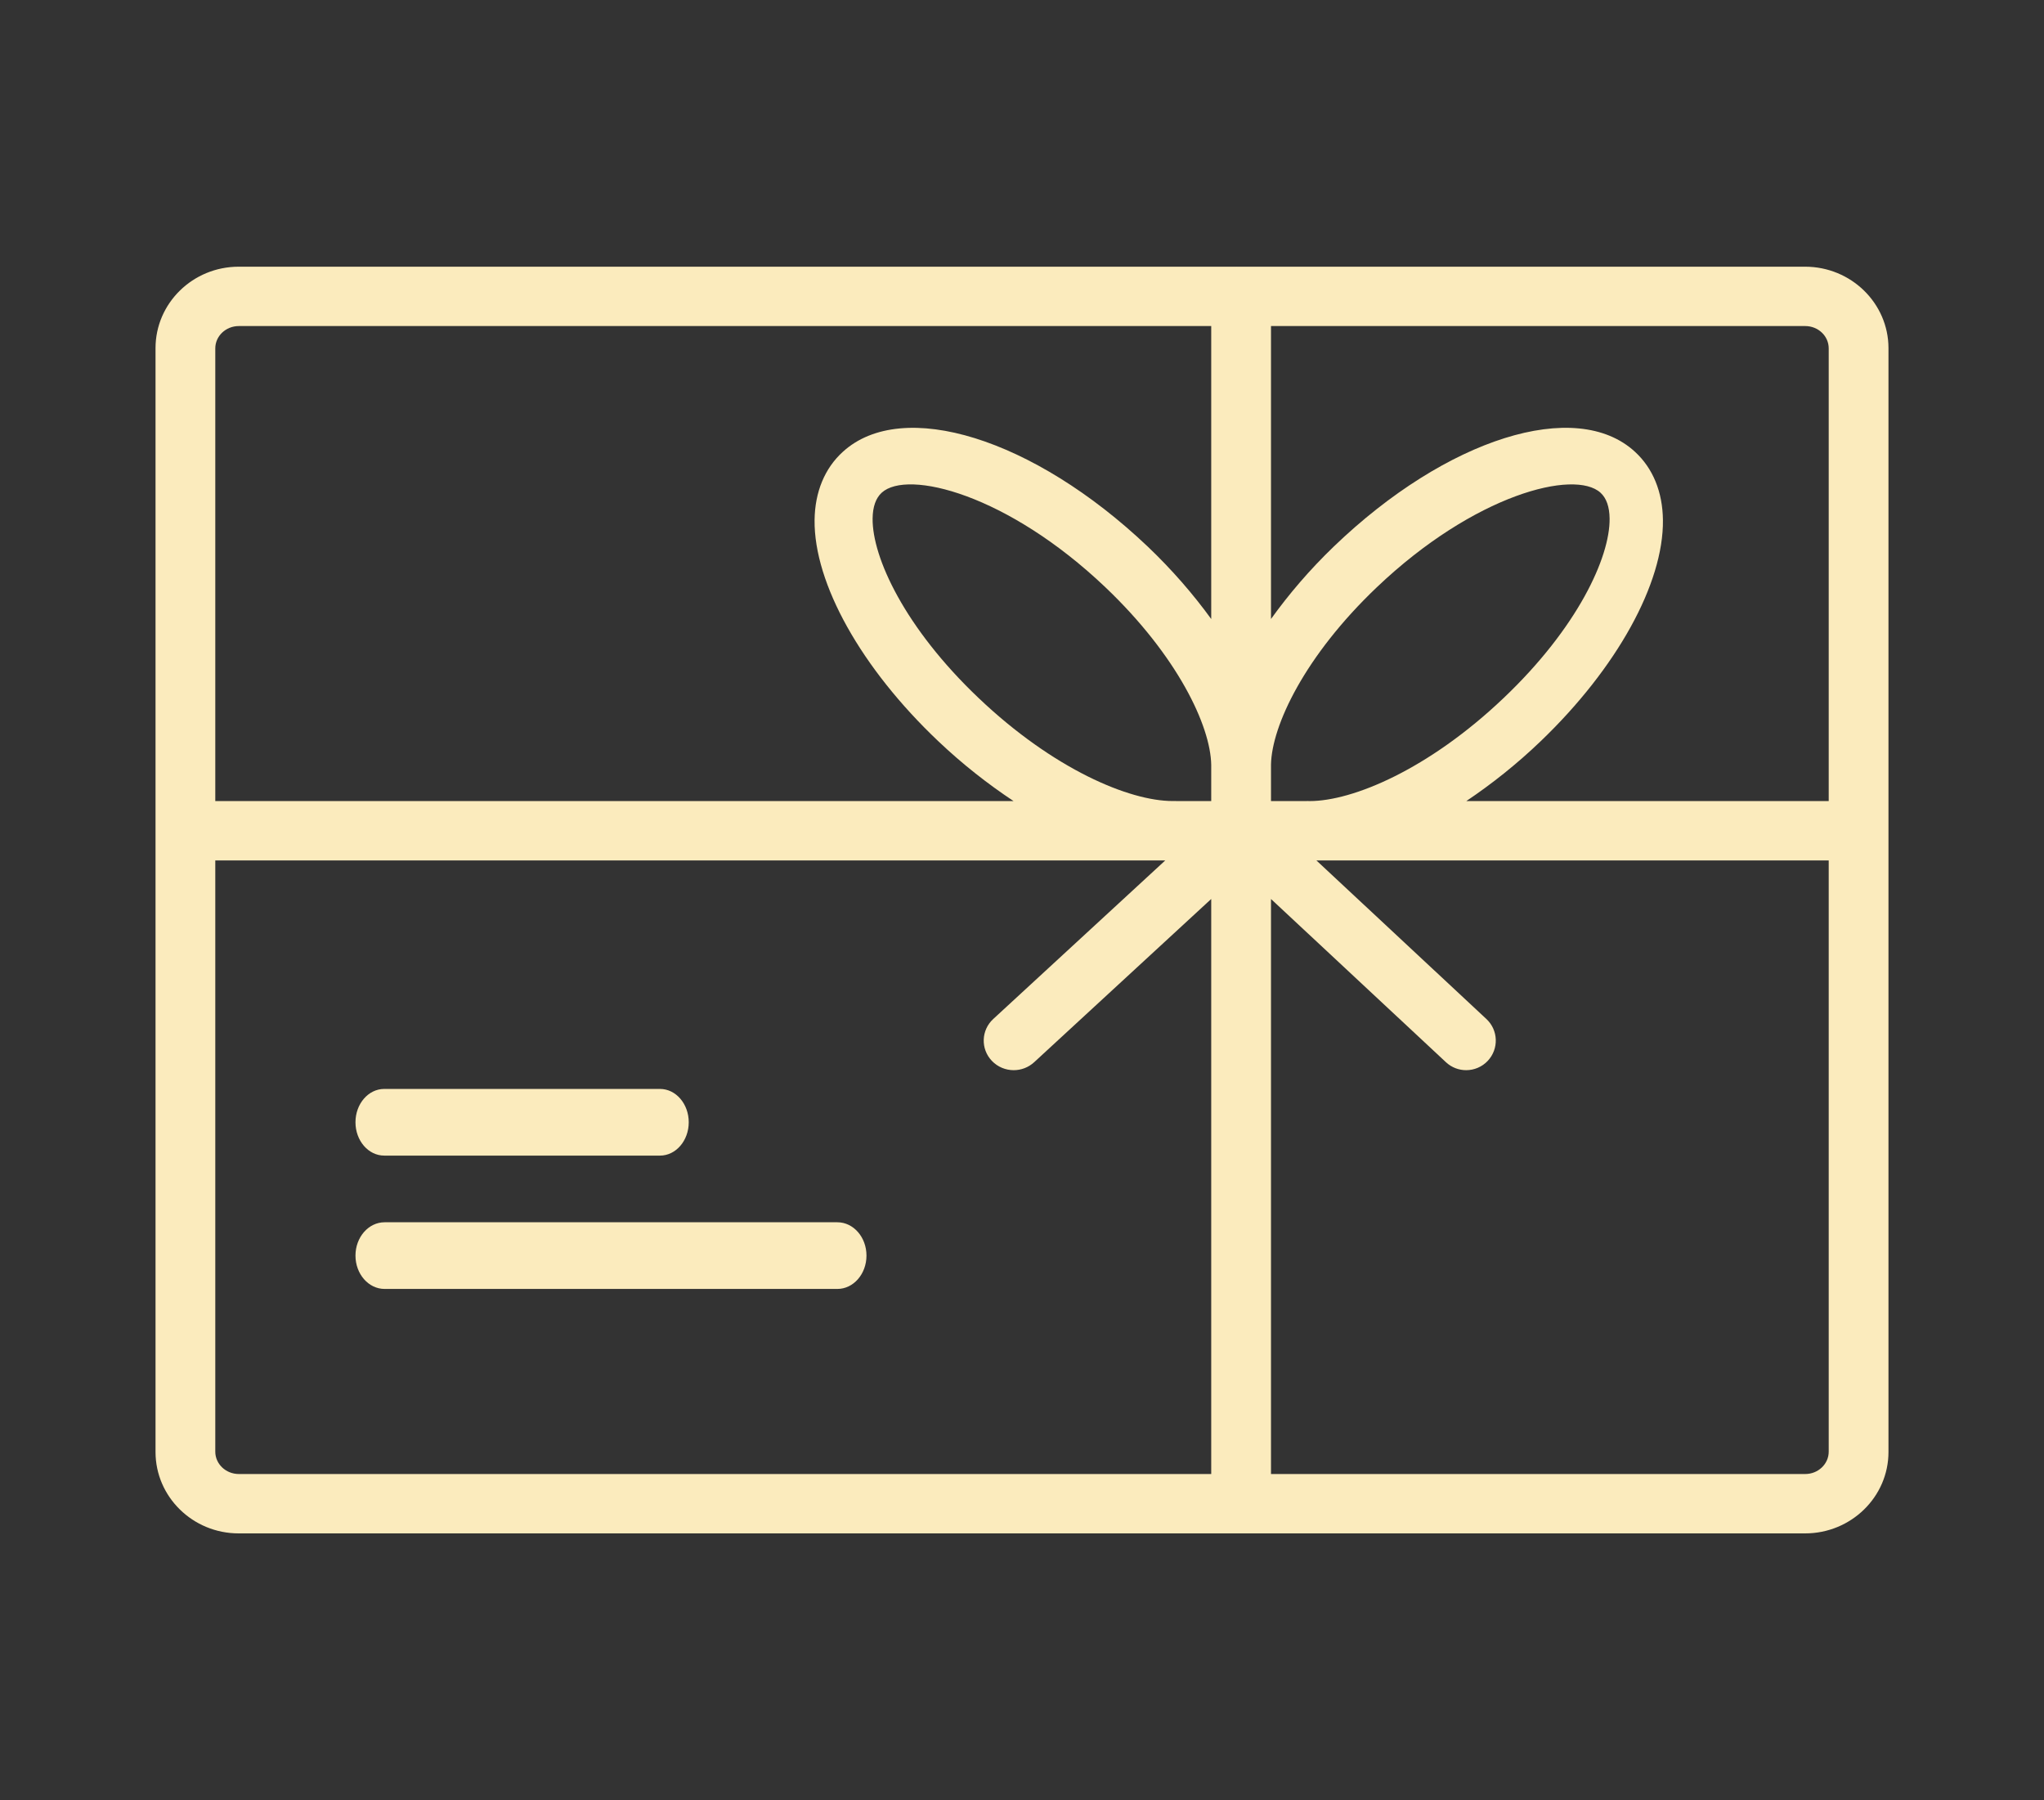 <?xml version="1.0" encoding="UTF-8"?>
<svg width="92px" height="81px" viewBox="0 0 92 81" version="1.1" xmlns="http://www.w3.org/2000/svg" xmlns:xlink="http://www.w3.org/1999/xlink">
    <rect x="0" y="0" width="92" height="81" fill="#333333" stroke="none"/>
    <!-- Generator: Sketch 49.1 (51147) - http://www.bohemiancoding.com/sketch -->
    <title>Artboard</title>
    <desc>Created with Sketch.</desc>
    <defs></defs>
    <g id="Artboard" stroke="none" stroke-width="1" fill="none" fill-rule="evenodd">
        <g id="Tilda_Icons_23br_present" transform="translate(7, 12)" fill="#FBEBBD" fill-rule="nonzero">
            <path d="M74.248,0.001 L48.682,0.001 C48.679,0.001 48.676,0 48.673,0 C48.669,0 48.667,0.001 48.664,0.001 L3.742,0.001 C1.678,0.001 0,1.645 0,3.666 L0,53.336 C0,55.356 1.678,57 3.742,57 L74.249,57 C76.317,57 78,55.357 78,53.336 L78,3.666 C77.999,1.646 76.316,0.001 74.248,0.001 Z M75.31,3.676 L75.31,24.047 L58.998,24.047 C60.135,23.283 61.268,22.388 62.348,21.351 C65.773,18.066 67.881,14.255 67.848,11.403 C67.834,10.135 67.398,9.071 66.589,8.329 C63.935,5.885 58.108,7.719 53.038,12.589 C51.948,13.637 51.006,14.742 50.207,15.854 L50.207,2.672 L74.254,2.672 C74.838,2.672 75.31,3.122 75.31,3.676 Z M45.914,24.043 C45.867,24.044 45.822,24.045 45.776,24.045 C43.84,24.045 40.426,22.623 37.043,19.406 C33.724,16.253 32.257,13.08 32.276,11.335 C32.282,10.805 32.42,10.413 32.686,10.17 C33.85,9.11 38.349,10.24 42.751,14.424 C46.002,17.517 47.487,20.666 47.517,22.415 L47.517,24.047 L45.941,24.047 C45.932,24.046 45.923,24.043 45.914,24.043 Z M51.847,24.044 C51.836,24.044 51.825,24.047 51.814,24.046 L50.207,24.046 L50.207,22.407 C50.241,20.656 51.727,17.512 54.973,14.423 C59.372,10.24 63.872,9.109 65.039,10.172 C65.304,10.413 65.442,10.805 65.448,11.336 C65.467,13.081 64.001,16.253 60.68,19.408 C57.298,22.625 53.884,24.047 51.949,24.047 C51.915,24.046 51.88,24.045 51.847,24.044 Z M3.749,2.672 L47.517,2.672 L47.517,15.855 C46.709,14.742 45.755,13.637 44.652,12.588 C39.518,7.719 33.622,5.887 30.939,8.328 C30.12,9.071 29.679,10.135 29.664,11.403 C29.633,14.255 31.765,18.067 35.229,21.35 C36.322,22.388 37.469,23.283 38.62,24.047 L2.69,24.047 L2.69,3.676 C2.69,3.122 3.165,2.672 3.749,2.672 Z M2.69,53.323 L2.69,26.719 L45.447,26.719 L37.705,33.854 C37.16,34.355 37.132,35.198 37.641,35.734 C37.906,36.014 38.266,36.156 38.626,36.156 C38.956,36.156 39.287,36.037 39.547,35.798 L47.517,28.452 L47.517,54.328 L3.749,54.328 C3.165,54.328 2.69,53.877 2.69,53.323 Z M74.254,54.328 L50.207,54.328 L50.207,28.453 L58.082,35.798 C58.339,36.038 58.666,36.156 58.992,36.156 C59.347,36.156 59.704,36.014 59.966,35.734 C60.468,35.197 60.441,34.355 59.903,33.854 L52.252,26.719 L75.31,26.719 L75.31,53.322 C75.31,53.877 74.837,54.328 74.254,54.328 Z" id="Shape"></path>
            <path d="M10.293,40 L22.707,40 C23.421,40 24,39.328 24,38.5 C24,37.672 23.421,37 22.707,37 L10.293,37 C9.579,37 9,37.672 9,38.5 C9,39.328 9.579,40 10.293,40 Z" id="Shape"></path>
            <path d="M30.69,43 L10.31,43 C9.586,43 9,43.672 9,44.5 C9,45.328 9.586,46 10.31,46 L30.69,46 C31.414,46 32,45.328 32,44.5 C32,43.672 31.414,43 30.69,43 Z" id="Shape"></path>
        </g>
    </g>
</svg>